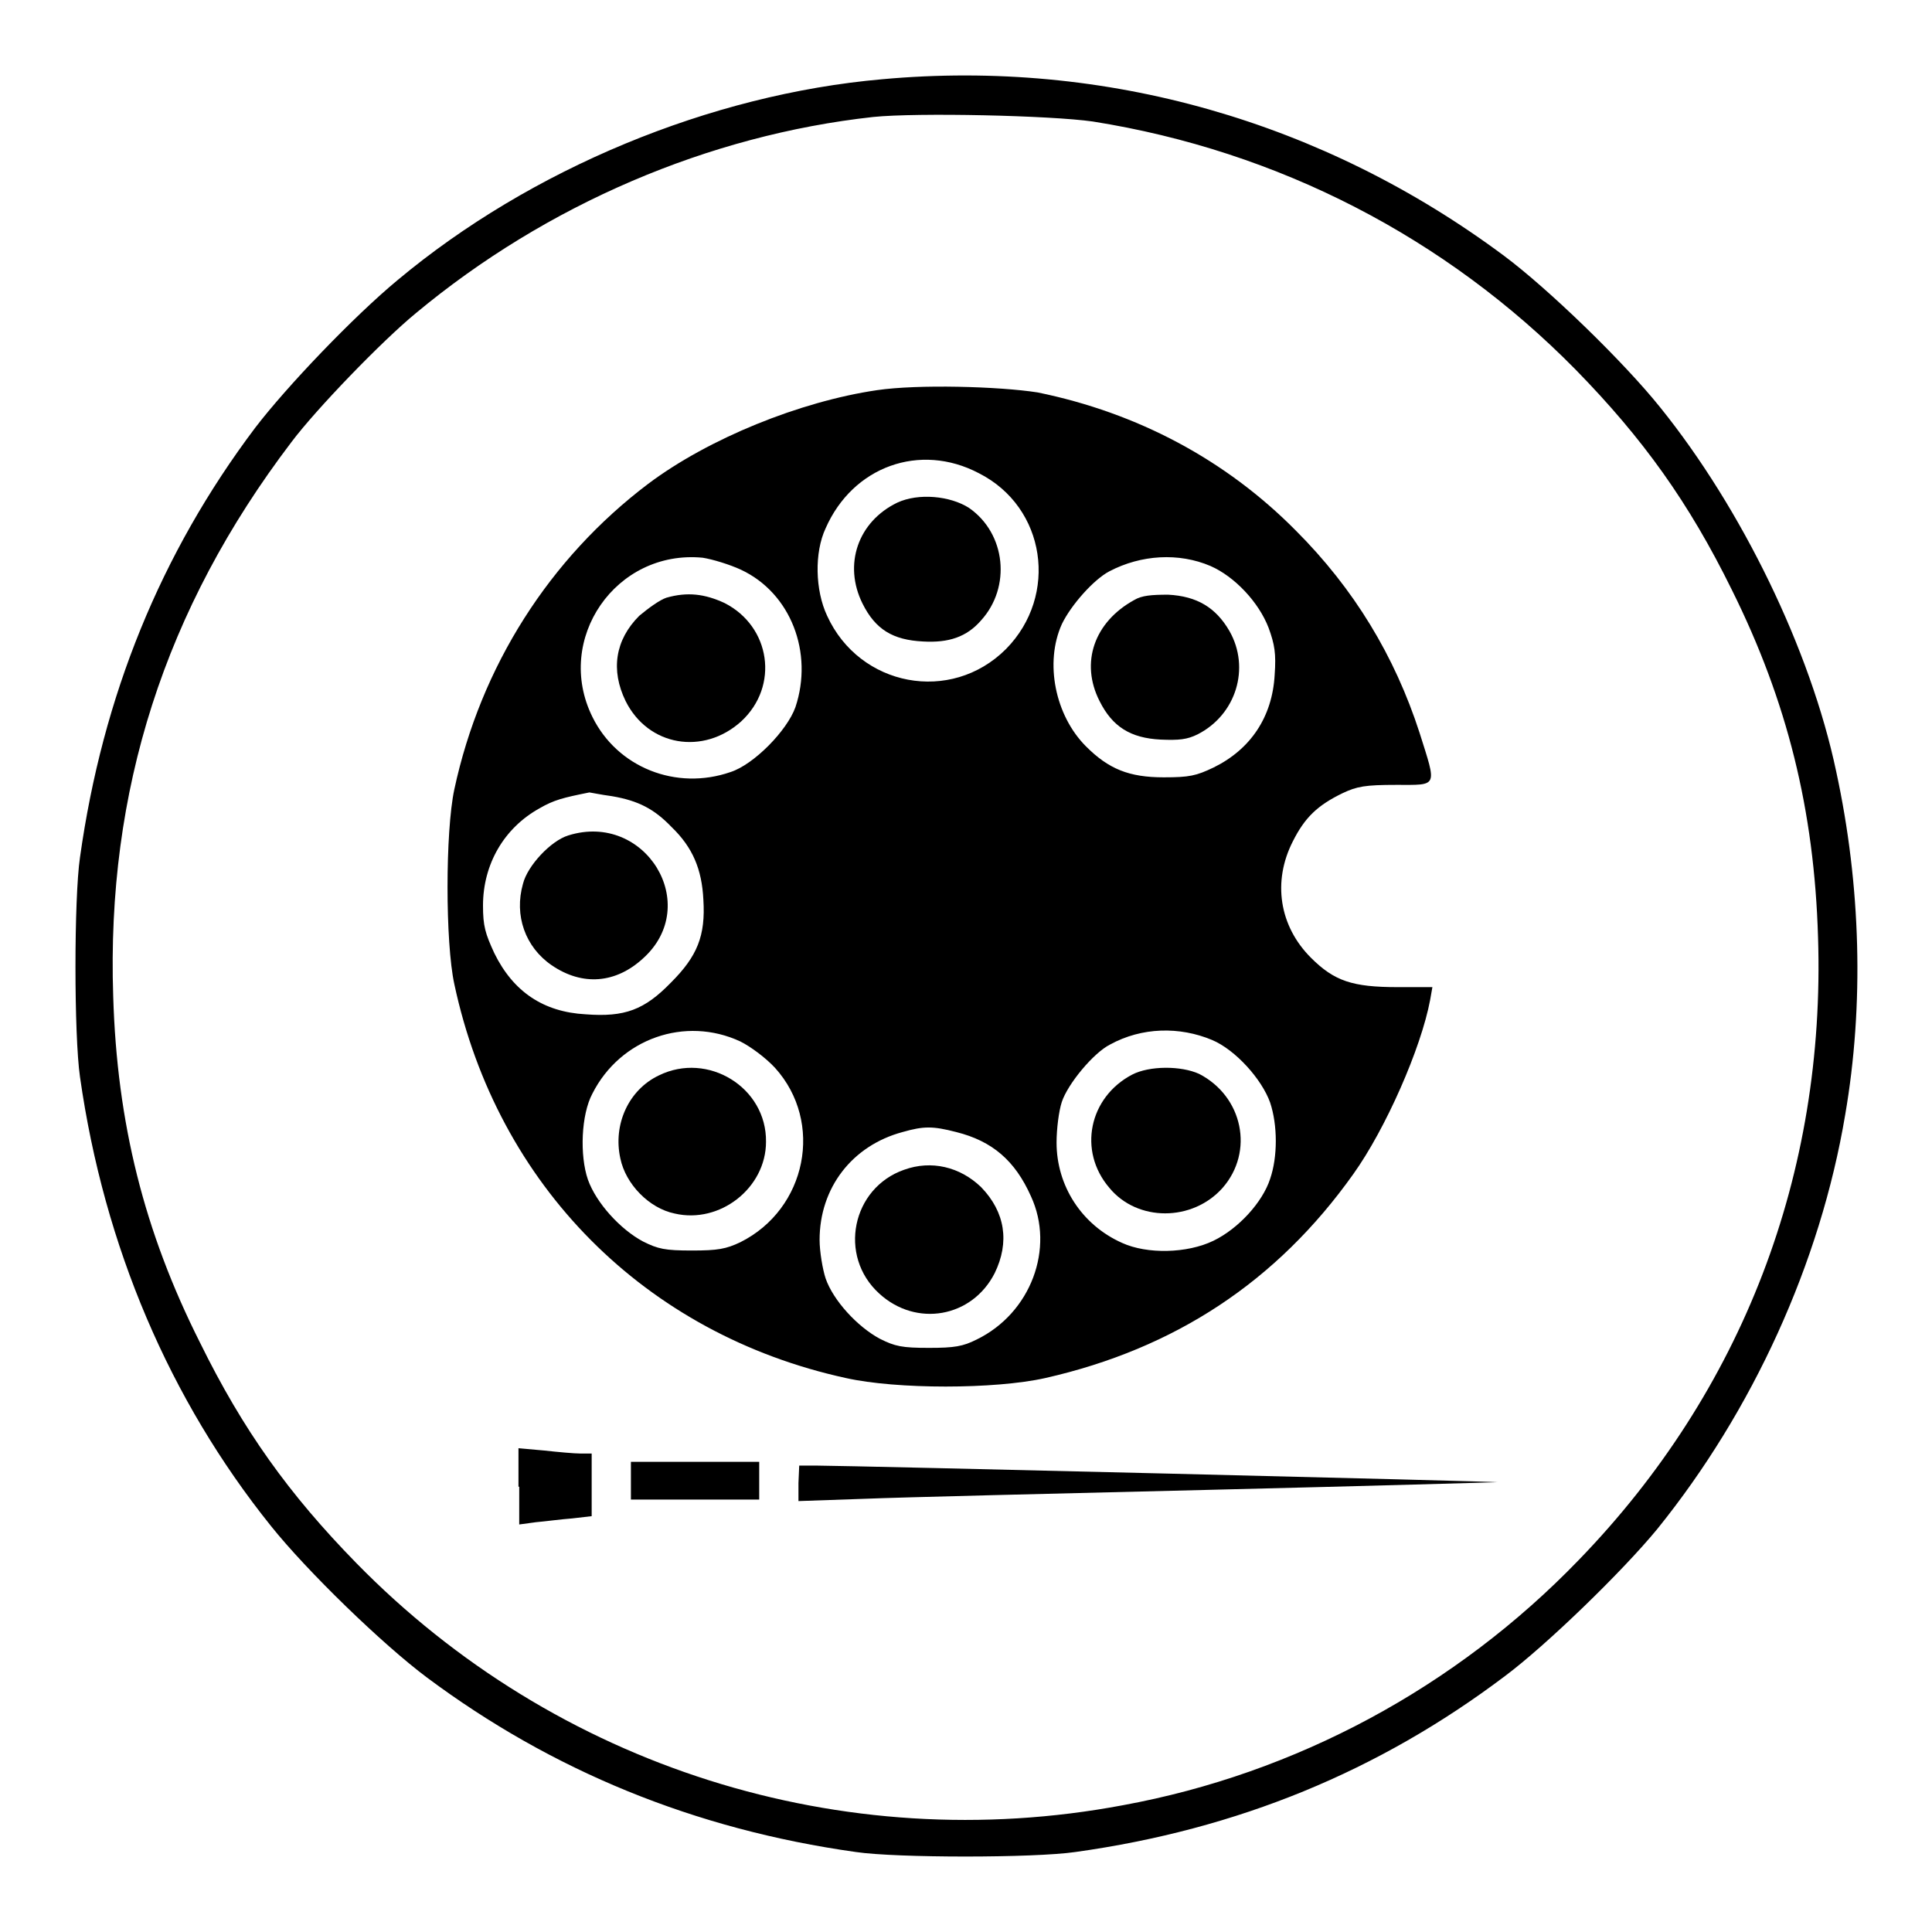 <?xml version="1.0" encoding="utf-8"?>
<!-- Svg Vector Icons : http://www.onlinewebfonts.com/icon -->
<!DOCTYPE svg PUBLIC "-//W3C//DTD SVG 1.1//EN" "http://www.w3.org/Graphics/SVG/1.1/DTD/svg11.dtd">
<svg version="1.1" xmlns="http://www.w3.org/2000/svg" xmlns:xlink="http://www.w3.org/1999/xlink" x="0px" y="0px" viewBox="0 0 256 256" enable-background="new 0 0 256 256" xml:space="preserve">
<g><g><g><path fill="#000000" d="M116.9,10.5c-22.8,2-46.6,11.9-64.2,26.6C46.9,41.9,38,51.2,33.8,56.7c-12.5,16.6-20.2,35.5-23.2,56.9c-0.8,5.4-0.8,23.6,0,29.1c3.2,22.5,11.9,42.8,25.3,59.5c4.8,6,14.8,15.7,20.7,20.1c16.5,12.3,35.4,20.1,56.8,23.1c5.4,0.8,23.6,0.8,29.1,0c21.5-3,40.2-10.7,56.9-23.3c5.5-4.1,15.6-13.9,20.2-19.5c12.6-15.6,21.6-35.2,24.9-54.9c2.5-14.5,2.1-30.3-1.2-45.5c-3.4-16.1-12.5-34.8-23.3-48.2c-4.8-6-14.8-15.7-20.7-20.1C175.4,16.1,146.5,7.8,116.9,10.5z M144.8,16.1c24.6,3.9,46.8,15.4,64,32.9c8.9,9.1,15,17.6,20.7,29.2c7.3,14.7,10.9,29.1,11.4,46c1,31.3-10,60.1-31.7,82.5c-16.3,16.9-37.5,28.3-60.4,32.5c-37.2,7-75.2-5.1-101.6-32.1c-8.9-9.1-15-17.6-20.7-29.2C19.1,163.2,15.5,148.8,15,132c-0.9-27.2,6.8-51.3,23.6-73.4c3.3-4.4,12-13.4,16.5-17.1c17.3-14.4,38.8-23.6,60.6-26C121.6,14.9,139.2,15.3,144.8,16.1z"/><path fill="#000000" d="M116.2,51.7c-10.2,1.5-22.3,6.4-30.3,12.4C72.8,74,63.7,88.3,60.2,104.6c-1.2,5.6-1.2,20.3,0,25.8c5.7,26.7,25.3,46.4,51.9,52.2c6.7,1.5,19.7,1.5,26.4,0c17.2-3.9,30.7-12.8,40.8-27c4.3-6,9-16.7,10.2-23.1l0.3-1.7h-4.6c-6,0-8.4-0.8-11.5-3.9c-4.2-4.2-5.1-10.1-2.4-15.4c1.6-3.2,3.3-4.8,6.6-6.4c1.9-0.9,3-1.1,7.1-1.1c5.6,0,5.4,0.4,3.1-6.9c-3.3-10.2-8.7-19.1-16.4-26.8c-9.3-9.4-21-15.6-34.2-18.3C132.4,51.2,121.6,50.9,116.2,51.7z M129.7,62.7c8.9,4.5,10.6,16.2,3.6,23.3c-7.3,7.3-19.4,5-23.7-4.4c-1.6-3.4-1.7-8.4-0.2-11.6C113,61.8,121.9,58.6,129.7,62.7z M98.2,75.5c6.6,3.1,9.6,11,7.2,18.2c-1.1,3.1-5.5,7.6-8.6,8.6c-7.2,2.5-15-0.6-18.3-7.3c-5.1-10.3,3.1-22.2,14.6-21.1C94.4,74.1,96.7,74.8,98.2,75.5z M160.4,75c3.2,1.4,6.4,4.8,7.7,8.2c0.8,2.2,1,3.4,0.8,6.2c-0.3,5.6-3.2,9.9-8.1,12.3c-2.3,1.1-3.2,1.3-6.6,1.3c-4.6,0-7.3-1.1-10.3-4.1c-4.1-4.1-5.5-11.1-3.2-16.2c1.2-2.5,4.2-5.9,6.3-7C151.2,73.5,156.2,73.2,160.4,75z M81.1,105.5c3.5,0.6,5.6,1.7,7.9,4.1c2.8,2.7,4,5.6,4.2,9.6c0.3,4.8-0.8,7.5-4.3,11c-3.5,3.6-6.1,4.6-11.3,4.2c-5.6-0.3-9.6-3-12.1-8.1c-1.2-2.6-1.5-3.6-1.5-6.3c0-5.5,2.8-10.3,7.5-12.9c1.9-1.1,3.1-1.4,6.6-2.1C78.2,105,79.6,105.3,81.1,105.5z M98.1,138c1.4,0.7,3.4,2.2,4.6,3.5c6.5,7.2,4.2,18.7-4.6,23.1c-1.9,0.9-3,1.1-6.4,1.1c-3.6,0-4.5-0.2-6.5-1.2c-3-1.6-6.2-5.1-7.3-8.2c-1.1-3.2-0.9-8.6,0.6-11.4C82.2,137.6,90.8,134.6,98.1,138z M160.6,137.8c3.1,1.3,6.6,5.2,7.7,8.3c1,3,1,7.2,0,10.1c-1,3.1-4.2,6.6-7.5,8.2c-3.5,1.7-8.8,1.8-12.1,0.3c-5.4-2.4-8.7-7.6-8.7-13.3c0-1.8,0.3-4.2,0.7-5.4c0.8-2.4,4.2-6.5,6.4-7.6C151.3,136.1,156.3,136,160.6,137.8z M126.7,150c4.8,1.2,7.8,3.8,9.9,8.5c3.2,6.9,0,15.5-7.2,19c-1.8,0.9-2.9,1.1-6.3,1.1c-3.6,0-4.5-0.2-6.5-1.2c-3-1.6-6.2-5.1-7.2-8c-0.4-1.2-0.8-3.6-0.8-5.1c0-6.9,4.3-12.5,11-14.3C122.4,149.2,123.6,149.2,126.7,150z"/><path fill="#000000" d="M118.9,66.6c-5.2,2.5-7.2,8.2-4.6,13.4c1.7,3.4,4,4.8,8,5c3.4,0.2,5.8-0.6,7.7-2.8c4-4.4,3.3-11.5-1.6-14.9C125.9,65.7,121.7,65.3,118.9,66.6z"/><path fill="#000000" d="M88.3,79.2c-0.9,0.3-2.4,1.4-3.6,2.4c-3.2,3.2-3.8,7.2-1.8,11.3c3,6,10.3,7.2,15.3,2.7c5.1-4.7,3.9-12.6-2.2-15.7C93.4,78.7,91.1,78.4,88.3,79.2z"/><path fill="#000000" d="M150.3,79.5c-5.3,2.9-7.2,8.3-4.6,13.4c1.7,3.4,4.1,4.9,8.1,5.1c2.4,0.1,3.5,0,4.9-0.7c5.1-2.6,7-8.8,4.2-13.7c-1.8-3.1-4.3-4.6-8.1-4.8C152.6,78.8,151.3,78.9,150.3,79.5z"/><path fill="#000000" d="M75.3,110.7c-2.3,0.7-5.4,4-6,6.4c-1.2,4.2,0.3,8.4,3.8,10.8c4.1,2.8,8.5,2.4,12.1-0.9C93.1,119.9,85.5,107.5,75.3,110.7z"/><path fill="#000000" d="M87.3,142.5c-4,1.9-6.1,6.5-5.1,11c0.7,3.4,3.8,6.6,7.2,7.3c6,1.4,12.1-3.4,12.1-9.5C101.6,144.1,93.8,139.3,87.3,142.5z"/><path fill="#000000" d="M150,142.4c-5.7,3-7.2,10.1-3,15c3.7,4.5,11,4.5,15,0c4.2-4.8,2.7-12.1-3.1-15.1C156.5,141.2,152.3,141.2,150,142.4z"/><path fill="#000000" d="M119.8,155c-6.9,2.4-8.8,11.4-3.3,16.4c4.9,4.5,12.3,3.2,15.3-2.7c2-4.1,1.4-8.1-1.8-11.4C127.2,154.6,123.4,153.7,119.8,155z"/><path fill="#000000" d="M68.8,197v5l2.2-0.3c1.2-0.1,3.4-0.4,4.8-0.5l2.6-0.3v-4.2v-4.1l-1.5,0c-0.8,0-3-0.2-4.8-0.4l-3.4-0.3V197z"/><path fill="#000000" d="M83.6,196.2v2.5h8.5h8.5v-2.5v-2.5h-8.5h-8.5V196.2z"/><path fill="#000000" d="M105.8,196.5v2.4l8.7-0.3c4.8-0.2,25.5-0.7,46.2-1.2c20.7-0.5,37.7-1,37.7-1c0.1-0.1-86.1-2.2-90.1-2.2h-2.4L105.8,196.5L105.8,196.5z"/></g></g></g>
</svg>